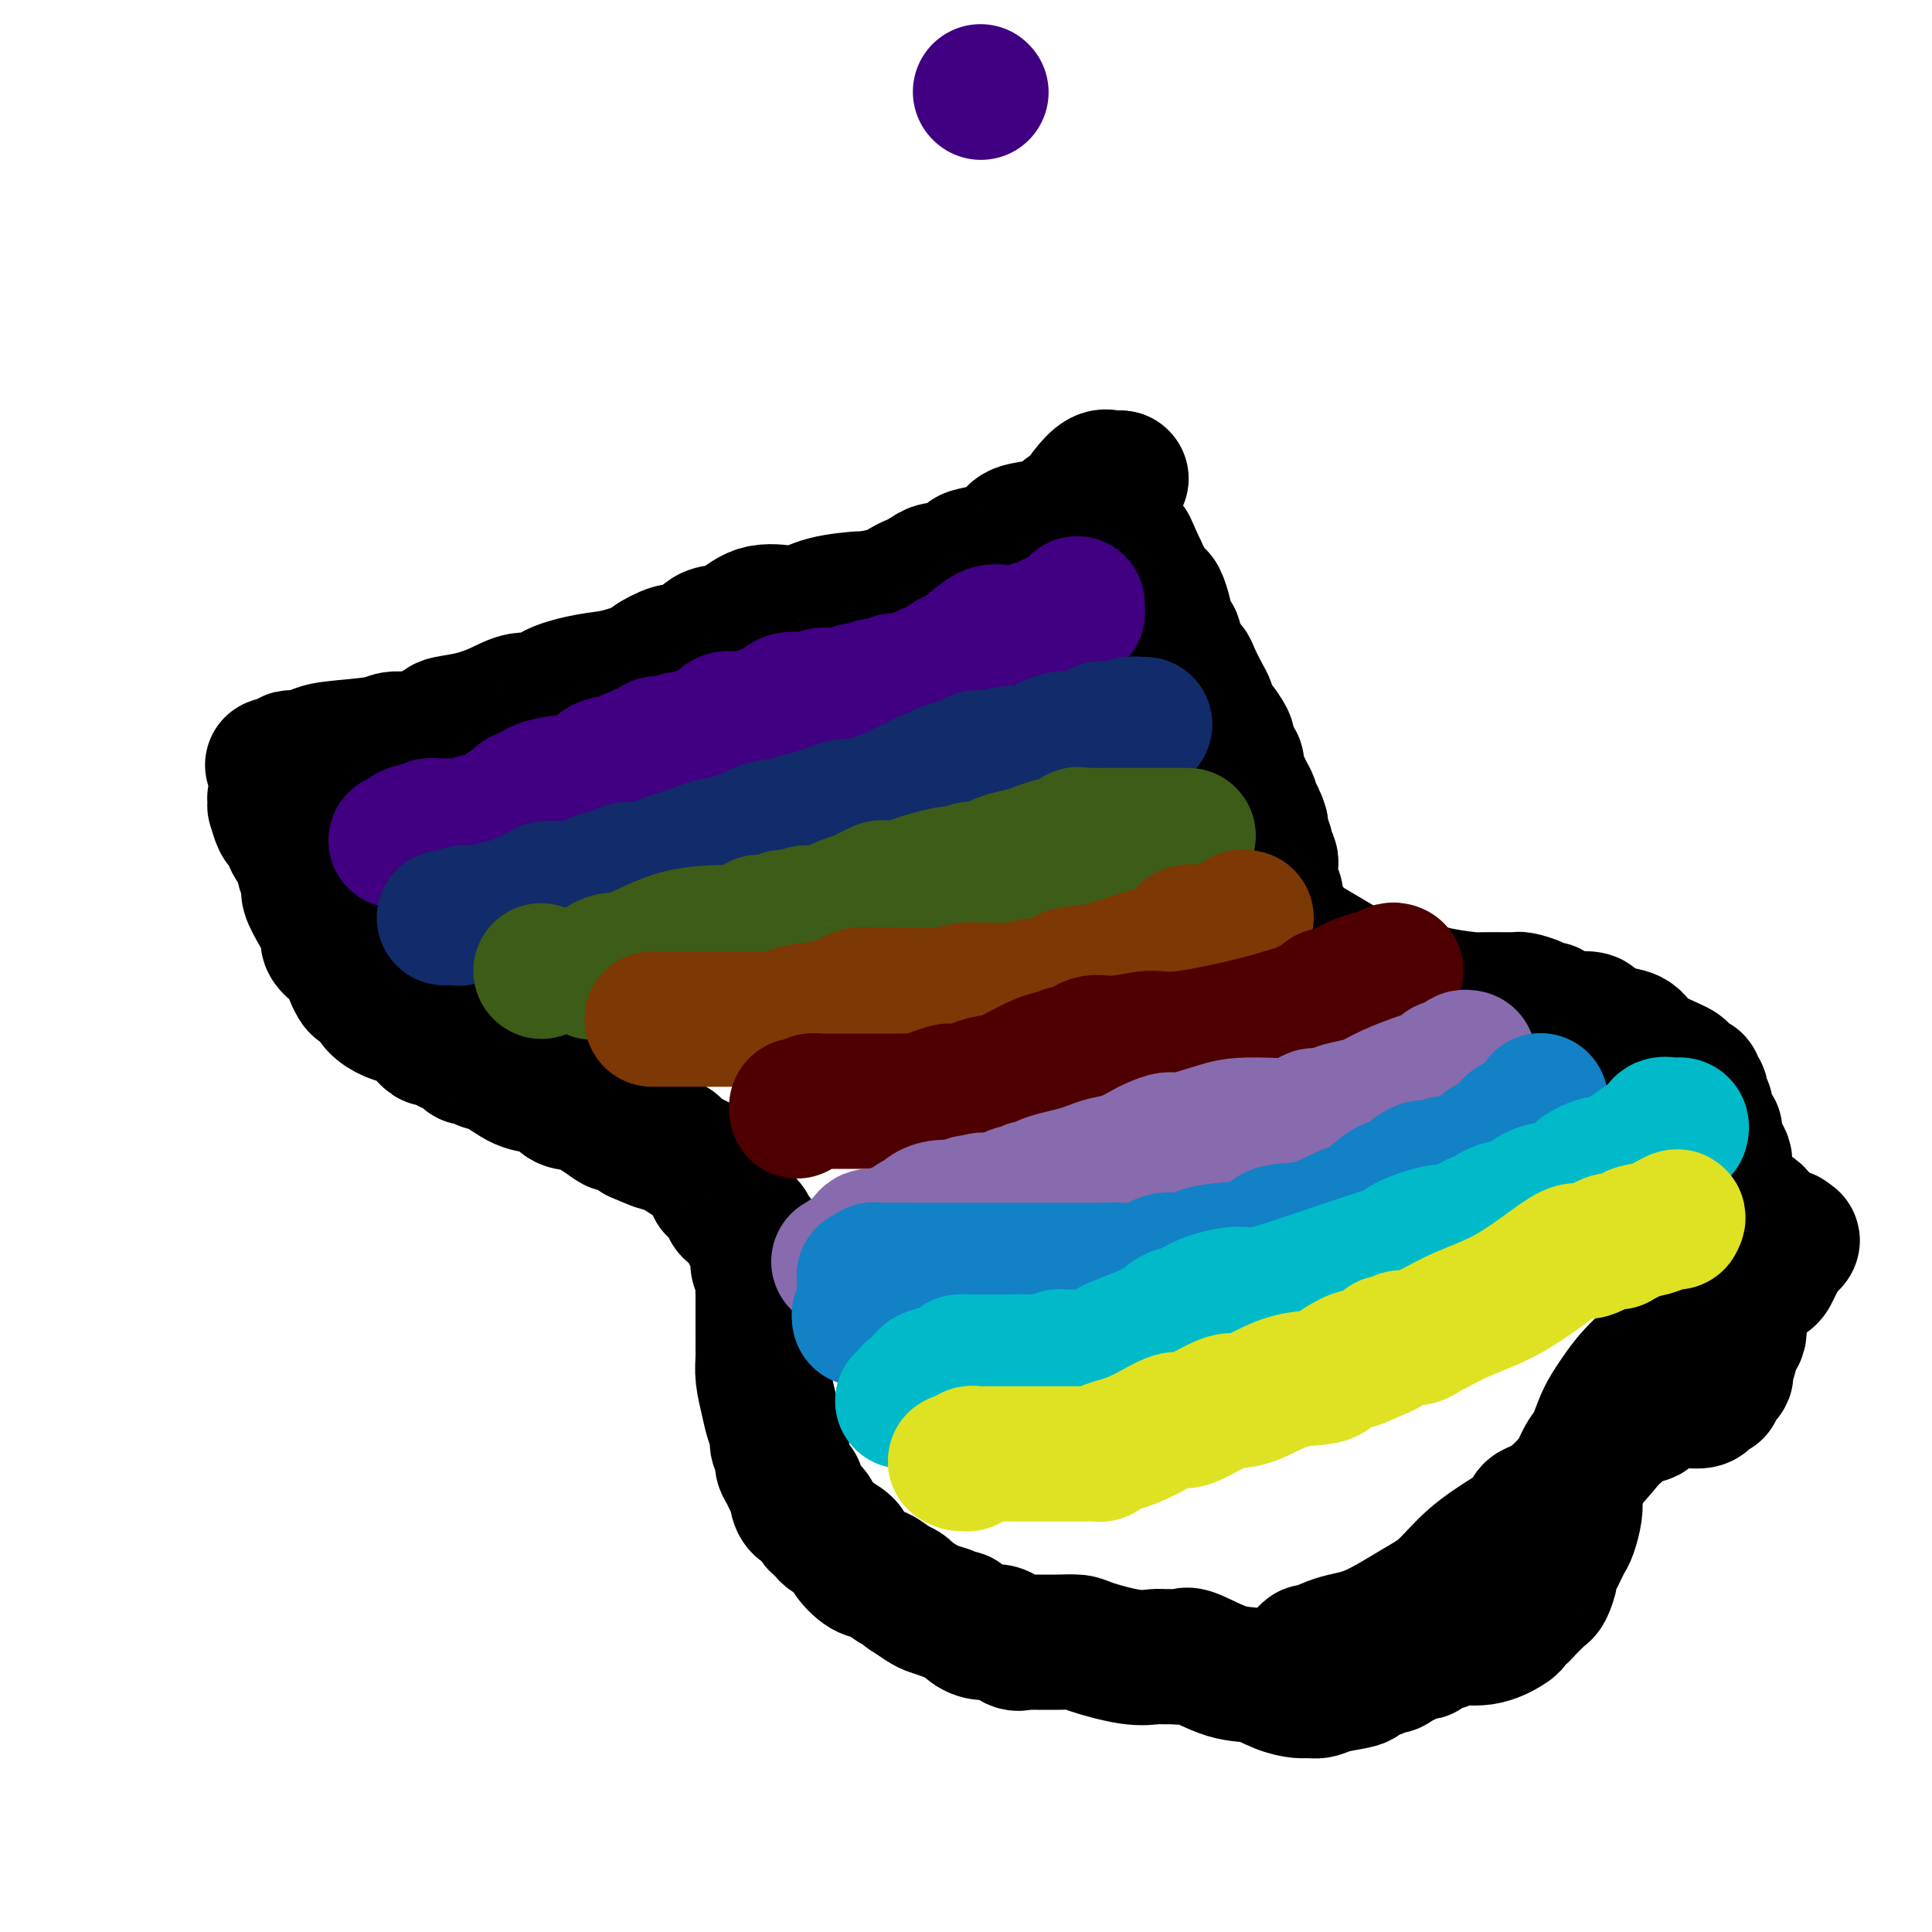 <svg viewBox='0 0 400 400' version='1.1' xmlns='http://www.w3.org/2000/svg' xmlns:xlink='http://www.w3.org/1999/xlink'><g fill='none' stroke='#000000' stroke-width='28' stroke-linecap='round' stroke-linejoin='round'><path d='M232,99c0.000,0.000 0.100,0.100 0.1,0.1'/><path d='M232,99c-0.350,-0.018 -0.700,-0.035 -1,0c-0.300,0.035 -0.549,0.124 -1,0c-0.451,-0.124 -1.105,-0.460 -2,0c-0.895,0.460 -2.033,1.716 -3,3c-0.967,1.284 -1.764,2.596 -2,3c-0.236,0.404 0.088,-0.099 0,0c-0.088,0.099 -0.587,0.800 -1,1c-0.413,0.200 -0.741,-0.102 -1,0c-0.259,0.102 -0.448,0.607 -1,1c-0.552,0.393 -1.465,0.672 -2,1c-0.535,0.328 -0.690,0.704 -2,1c-1.310,0.296 -3.775,0.512 -5,1c-1.225,0.488 -1.211,1.249 -2,2c-0.789,0.751 -2.381,1.494 -4,2c-1.619,0.506 -3.267,0.776 -4,1c-0.733,0.224 -0.553,0.403 -1,1c-0.447,0.597 -1.522,1.614 -2,2c-0.478,0.386 -0.359,0.142 -1,0c-0.641,-0.142 -2.040,-0.184 -3,0c-0.960,0.184 -1.480,0.592 -2,1'/><path d='M192,119c-6.165,3.329 -1.576,1.652 0,1c1.576,-0.652 0.141,-0.280 -1,0c-1.141,0.280 -1.988,0.469 -3,1c-1.012,0.531 -2.190,1.403 -4,2c-1.810,0.597 -4.253,0.917 -5,1c-0.747,0.083 0.202,-0.072 -1,0c-1.202,0.072 -4.554,0.369 -7,1c-2.446,0.631 -3.985,1.594 -5,2c-1.015,0.406 -1.505,0.255 -3,0c-1.495,-0.255 -3.997,-0.615 -6,0c-2.003,0.615 -3.509,2.206 -5,3c-1.491,0.794 -2.966,0.791 -4,1c-1.034,0.209 -1.625,0.628 -2,1c-0.375,0.372 -0.532,0.695 -1,1c-0.468,0.305 -1.245,0.591 -2,1c-0.755,0.409 -1.489,0.940 -2,1c-0.511,0.060 -0.801,-0.349 -2,0c-1.199,0.349 -3.308,1.458 -4,2c-0.692,0.542 0.034,0.517 -1,1c-1.034,0.483 -3.830,1.473 -6,2c-2.170,0.527 -3.716,0.592 -6,1c-2.284,0.408 -5.305,1.160 -7,2c-1.695,0.840 -2.063,1.769 -3,2c-0.937,0.231 -2.443,-0.236 -4,0c-1.557,0.236 -3.166,1.174 -5,2c-1.834,0.826 -3.894,1.541 -6,2c-2.106,0.459 -4.259,0.662 -5,1c-0.741,0.338 -0.069,0.811 0,1c0.069,0.189 -0.466,0.095 -1,0'/><path d='M91,151c-10.405,3.875 -3.417,1.563 -1,1c2.417,-0.563 0.265,0.622 -2,1c-2.265,0.378 -4.642,-0.053 -6,0c-1.358,0.053 -1.697,0.589 -4,1c-2.303,0.411 -6.568,0.698 -9,1c-2.432,0.302 -3.029,0.621 -4,1c-0.971,0.379 -2.315,0.820 -3,1c-0.685,0.180 -0.709,0.100 -1,0c-0.291,-0.100 -0.848,-0.219 -1,0c-0.152,0.219 0.099,0.777 0,1c-0.099,0.223 -0.550,0.112 -1,0'/><path d='M59,158c-4.966,0.970 -1.382,-0.105 0,0c1.382,0.105 0.563,1.390 0,2c-0.563,0.610 -0.869,0.544 -1,1c-0.131,0.456 -0.087,1.433 0,2c0.087,0.567 0.219,0.723 0,1c-0.219,0.277 -0.788,0.673 -1,1c-0.212,0.327 -0.068,0.584 0,1c0.068,0.416 0.060,0.993 0,1c-0.060,0.007 -0.171,-0.554 0,0c0.171,0.554 0.624,2.225 1,3c0.376,0.775 0.674,0.656 1,1c0.326,0.344 0.680,1.153 1,2c0.320,0.847 0.608,1.732 1,2c0.392,0.268 0.890,-0.082 1,0c0.110,0.082 -0.168,0.598 0,1c0.168,0.402 0.781,0.692 1,1c0.219,0.308 0.043,0.633 0,1c-0.043,0.367 0.046,0.775 0,1c-0.046,0.225 -0.229,0.266 0,1c0.229,0.734 0.869,2.160 1,3c0.131,0.840 -0.247,1.093 0,2c0.247,0.907 1.117,2.467 2,4c0.883,1.533 1.777,3.040 2,4c0.223,0.960 -0.225,1.373 0,2c0.225,0.627 1.122,1.467 2,2c0.878,0.533 1.736,0.759 2,1c0.264,0.241 -0.068,0.497 0,1c0.068,0.503 0.534,1.251 1,2'/><path d='M73,201c2.427,5.515 0.496,2.303 0,1c-0.496,-1.303 0.443,-0.697 1,0c0.557,0.697 0.733,1.486 1,2c0.267,0.514 0.627,0.753 1,1c0.373,0.247 0.761,0.502 1,1c0.239,0.498 0.330,1.237 1,2c0.670,0.763 1.919,1.548 3,2c1.081,0.452 1.994,0.569 3,1c1.006,0.431 2.103,1.176 3,2c0.897,0.824 1.592,1.726 2,2c0.408,0.274 0.528,-0.080 1,0c0.472,0.080 1.296,0.595 2,1c0.704,0.405 1.287,0.701 2,1c0.713,0.299 1.557,0.603 2,1c0.443,0.397 0.484,0.888 1,1c0.516,0.112 1.507,-0.153 2,0c0.493,0.153 0.489,0.725 1,1c0.511,0.275 1.537,0.254 3,1c1.463,0.746 3.363,2.260 5,3c1.637,0.740 3.009,0.707 4,1c0.991,0.293 1.600,0.912 2,1c0.400,0.088 0.592,-0.355 1,0c0.408,0.355 1.031,1.507 2,2c0.969,0.493 2.282,0.328 4,1c1.718,0.672 3.841,2.183 5,3c1.159,0.817 1.355,0.940 2,1c0.645,0.060 1.740,0.057 2,0c0.260,-0.057 -0.315,-0.169 0,0c0.315,0.169 1.518,0.620 2,1c0.482,0.380 0.241,0.690 0,1'/><path d='M132,235c7.379,3.267 4.326,1.435 4,1c-0.326,-0.435 2.076,0.526 3,1c0.924,0.474 0.370,0.459 1,1c0.630,0.541 2.446,1.636 3,2c0.554,0.364 -0.153,-0.005 0,0c0.153,0.005 1.164,0.384 2,1c0.836,0.616 1.495,1.471 2,2c0.505,0.529 0.856,0.734 1,1c0.144,0.266 0.081,0.595 0,1c-0.081,0.405 -0.180,0.886 0,1c0.180,0.114 0.640,-0.138 1,0c0.360,0.138 0.620,0.666 1,1c0.380,0.334 0.880,0.475 1,1c0.120,0.525 -0.140,1.436 0,2c0.140,0.564 0.681,0.781 1,1c0.319,0.219 0.415,0.440 1,1c0.585,0.560 1.659,1.459 2,2c0.341,0.541 -0.052,0.722 0,1c0.052,0.278 0.550,0.651 1,1c0.450,0.349 0.852,0.674 1,1c0.148,0.326 0.044,0.654 0,1c-0.044,0.346 -0.026,0.711 0,1c0.026,0.289 0.059,0.501 0,1c-0.059,0.499 -0.212,1.283 0,2c0.212,0.717 0.789,1.366 1,2c0.211,0.634 0.057,1.254 0,2c-0.057,0.746 -0.015,1.620 0,2c0.015,0.380 0.004,0.267 0,1c-0.004,0.733 -0.001,2.313 0,3c0.001,0.687 0.000,0.482 0,1c-0.000,0.518 -0.000,1.759 0,3'/><path d='M158,276c0.151,3.257 0.029,1.901 0,2c-0.029,0.099 0.035,1.654 0,3c-0.035,1.346 -0.168,2.482 0,4c0.168,1.518 0.637,3.418 1,5c0.363,1.582 0.618,2.847 1,4c0.382,1.153 0.890,2.196 1,3c0.110,0.804 -0.178,1.371 0,2c0.178,0.629 0.822,1.319 1,2c0.178,0.681 -0.111,1.351 0,2c0.111,0.649 0.620,1.277 1,2c0.380,0.723 0.630,1.541 1,2c0.370,0.459 0.859,0.561 1,1c0.141,0.439 -0.064,1.217 0,2c0.064,0.783 0.399,1.572 1,2c0.601,0.428 1.468,0.495 2,1c0.532,0.505 0.728,1.448 1,2c0.272,0.552 0.621,0.713 1,1c0.379,0.287 0.790,0.701 1,1c0.210,0.299 0.219,0.485 1,1c0.781,0.515 2.334,1.360 3,2c0.666,0.640 0.444,1.074 1,2c0.556,0.926 1.891,2.343 3,3c1.109,0.657 1.993,0.552 3,1c1.007,0.448 2.136,1.447 3,2c0.864,0.553 1.462,0.659 2,1c0.538,0.341 1.014,0.917 1,1c-0.014,0.083 -0.519,-0.328 0,0c0.519,0.328 2.063,1.396 3,2c0.937,0.604 1.268,0.744 2,1c0.732,0.256 1.866,0.628 3,1'/><path d='M196,334c3.227,1.516 2.794,0.806 3,1c0.206,0.194 1.052,1.292 2,2c0.948,0.708 1.999,1.027 3,1c1.001,-0.027 1.954,-0.400 3,0c1.046,0.400 2.187,1.571 3,2c0.813,0.429 1.300,0.114 2,0c0.700,-0.114 1.614,-0.029 2,0c0.386,0.029 0.244,0.001 1,0c0.756,-0.001 2.408,0.024 4,0c1.592,-0.024 3.122,-0.097 4,0c0.878,0.097 1.102,0.366 3,1c1.898,0.634 5.468,1.635 8,2c2.532,0.365 4.025,0.095 5,0c0.975,-0.095 1.431,-0.015 2,0c0.569,0.015 1.249,-0.036 2,0c0.751,0.036 1.572,0.160 2,0c0.428,-0.160 0.464,-0.603 2,0c1.536,0.603 4.571,2.252 7,3c2.429,0.748 4.250,0.593 6,1c1.750,0.407 3.428,1.374 5,2c1.572,0.626 3.038,0.911 4,1c0.962,0.089 1.420,-0.017 2,0c0.580,0.017 1.282,0.158 2,0c0.718,-0.158 1.453,-0.616 3,-1c1.547,-0.384 3.905,-0.695 5,-1c1.095,-0.305 0.927,-0.603 1,-1c0.073,-0.397 0.387,-0.894 1,-1c0.613,-0.106 1.525,0.178 2,0c0.475,-0.178 0.512,-0.817 1,-1c0.488,-0.183 1.425,0.091 2,0c0.575,-0.091 0.787,-0.545 1,-1'/><path d='M289,344c3.515,-1.095 2.303,-0.832 2,-1c-0.303,-0.168 0.304,-0.767 1,-1c0.696,-0.233 1.483,-0.101 2,0c0.517,0.101 0.765,0.172 1,0c0.235,-0.172 0.458,-0.586 1,-1c0.542,-0.414 1.403,-0.827 2,-1c0.597,-0.173 0.930,-0.106 1,0c0.070,0.106 -0.125,0.250 0,0c0.125,-0.250 0.569,-0.893 2,-1c1.431,-0.107 3.851,0.321 6,0c2.149,-0.321 4.029,-1.392 5,-2c0.971,-0.608 1.033,-0.753 1,-1c-0.033,-0.247 -0.160,-0.594 0,-1c0.160,-0.406 0.606,-0.869 1,-1c0.394,-0.131 0.735,0.069 1,0c0.265,-0.069 0.453,-0.407 1,-1c0.547,-0.593 1.452,-1.439 2,-2c0.548,-0.561 0.738,-0.836 1,-1c0.262,-0.164 0.595,-0.218 1,-1c0.405,-0.782 0.882,-2.293 1,-3c0.118,-0.707 -0.123,-0.610 0,-1c0.123,-0.390 0.611,-1.266 1,-2c0.389,-0.734 0.679,-1.327 1,-2c0.321,-0.673 0.674,-1.428 1,-2c0.326,-0.572 0.626,-0.962 1,-2c0.374,-1.038 0.821,-2.725 1,-4c0.179,-1.275 0.089,-2.137 0,-3'/><path d='M326,310c0.833,-3.347 -0.084,-2.214 0,-3c0.084,-0.786 1.169,-3.491 2,-5c0.831,-1.509 1.409,-1.821 2,-3c0.591,-1.179 1.194,-3.225 2,-5c0.806,-1.775 1.816,-3.281 3,-5c1.184,-1.719 2.544,-3.653 5,-6c2.456,-2.347 6.010,-5.108 8,-7c1.990,-1.892 2.417,-2.913 3,-4c0.583,-1.087 1.321,-2.238 2,-3c0.679,-0.762 1.300,-1.135 2,-2c0.700,-0.865 1.480,-2.221 2,-3c0.520,-0.779 0.781,-0.982 1,-1c0.219,-0.018 0.398,0.150 1,0c0.602,-0.150 1.629,-0.618 2,-1c0.371,-0.382 0.088,-0.679 0,-1c-0.088,-0.321 0.019,-0.665 1,-1c0.981,-0.335 2.838,-0.662 4,-1c1.162,-0.338 1.631,-0.689 2,-1c0.369,-0.311 0.638,-0.584 1,-1c0.362,-0.416 0.818,-0.976 1,-1c0.182,-0.024 0.091,0.488 0,1'/><path d='M370,257c2.042,-0.858 0.648,0.496 0,1c-0.648,0.504 -0.548,0.157 -1,1c-0.452,0.843 -1.454,2.875 -2,4c-0.546,1.125 -0.635,1.341 -2,2c-1.365,0.659 -4.007,1.761 -6,3c-1.993,1.239 -3.338,2.617 -5,4c-1.662,1.383 -3.642,2.772 -5,4c-1.358,1.228 -2.096,2.296 -4,5c-1.904,2.704 -4.975,7.043 -7,10c-2.025,2.957 -3.005,4.532 -5,7c-1.995,2.468 -5.005,5.830 -7,8c-1.995,2.170 -2.975,3.150 -4,4c-1.025,0.850 -2.096,1.572 -3,2c-0.904,0.428 -1.640,0.561 -2,1c-0.360,0.439 -0.342,1.182 -1,2c-0.658,0.818 -1.990,1.711 -4,3c-2.010,1.289 -4.696,2.974 -7,5c-2.304,2.026 -4.225,4.393 -6,6c-1.775,1.607 -3.403,2.454 -6,4c-2.597,1.546 -6.163,3.790 -9,5c-2.837,1.210 -4.945,1.385 -7,2c-2.055,0.615 -4.058,1.671 -5,2c-0.942,0.329 -0.824,-0.069 -1,0c-0.176,0.069 -0.645,0.606 -1,1c-0.355,0.394 -0.596,0.644 -1,1c-0.404,0.356 -0.973,0.816 -1,1c-0.027,0.184 0.486,0.092 1,0'/><path d='M269,345c-3.318,1.856 0.388,0.495 2,0c1.612,-0.495 1.131,-0.124 2,0c0.869,0.124 3.087,0.002 5,0c1.913,-0.002 3.519,0.117 5,0c1.481,-0.117 2.836,-0.469 4,-1c1.164,-0.531 2.136,-1.242 3,-2c0.864,-0.758 1.621,-1.564 3,-3c1.379,-1.436 3.382,-3.503 5,-5c1.618,-1.497 2.851,-2.423 4,-4c1.149,-1.577 2.212,-3.803 3,-5c0.788,-1.197 1.300,-1.364 2,-2c0.700,-0.636 1.588,-1.741 3,-3c1.412,-1.259 3.347,-2.671 5,-4c1.653,-1.329 3.024,-2.574 5,-4c1.976,-1.426 4.557,-3.032 6,-5c1.443,-1.968 1.748,-4.297 3,-6c1.252,-1.703 3.452,-2.780 5,-4c1.548,-1.220 2.443,-2.582 3,-3c0.557,-0.418 0.777,0.108 1,0c0.223,-0.108 0.448,-0.851 1,-1c0.552,-0.149 1.430,0.297 2,0c0.570,-0.297 0.830,-1.337 2,-2c1.170,-0.663 3.249,-0.948 5,-1c1.751,-0.052 3.172,0.128 4,0c0.828,-0.128 1.062,-0.563 1,-1c-0.062,-0.437 -0.420,-0.874 0,-1c0.420,-0.126 1.618,0.059 2,0c0.382,-0.059 -0.051,-0.362 0,-1c0.051,-0.638 0.586,-1.611 1,-2c0.414,-0.389 0.707,-0.195 1,0'/><path d='M357,285c0.710,-0.807 -0.016,-0.324 0,-1c0.016,-0.676 0.775,-2.513 1,-3c0.225,-0.487 -0.083,0.374 0,0c0.083,-0.374 0.557,-1.984 1,-3c0.443,-1.016 0.854,-1.438 1,-2c0.146,-0.562 0.025,-1.264 0,-2c-0.025,-0.736 0.046,-1.508 0,-2c-0.046,-0.492 -0.209,-0.706 0,-1c0.209,-0.294 0.788,-0.669 1,-1c0.212,-0.331 0.056,-0.617 0,-1c-0.056,-0.383 -0.012,-0.862 0,-1c0.012,-0.138 -0.007,0.066 0,0c0.007,-0.066 0.039,-0.401 0,-1c-0.039,-0.599 -0.150,-1.461 0,-2c0.150,-0.539 0.562,-0.756 1,-1c0.438,-0.244 0.902,-0.517 1,-1c0.098,-0.483 -0.170,-1.176 0,-2c0.170,-0.824 0.777,-1.777 1,-2c0.223,-0.223 0.060,0.286 0,0c-0.060,-0.286 -0.017,-1.367 0,-2c0.017,-0.633 0.009,-0.816 0,-1'/><path d='M364,256c1.082,-4.742 0.287,-2.098 0,-1c-0.287,1.098 -0.066,0.649 0,0c0.066,-0.649 -0.024,-1.497 0,-2c0.024,-0.503 0.161,-0.661 0,-1c-0.161,-0.339 -0.621,-0.861 -1,-1c-0.379,-0.139 -0.676,0.104 -1,0c-0.324,-0.104 -0.674,-0.554 -1,-1c-0.326,-0.446 -0.626,-0.889 -1,-1c-0.374,-0.111 -0.821,0.111 -1,0c-0.179,-0.111 -0.089,-0.556 0,-1'/><path d='M359,248c-1.016,-1.396 -1.057,-0.886 -1,-1c0.057,-0.114 0.211,-0.853 0,-1c-0.211,-0.147 -0.789,0.297 -1,0c-0.211,-0.297 -0.057,-1.337 0,-2c0.057,-0.663 0.016,-0.951 0,-1c-0.016,-0.049 -0.007,0.140 0,0c0.007,-0.140 0.012,-0.608 0,-1c-0.012,-0.392 -0.041,-0.707 0,-1c0.041,-0.293 0.152,-0.564 0,-1c-0.152,-0.436 -0.566,-1.038 -1,-2c-0.434,-0.962 -0.887,-2.285 -1,-3c-0.113,-0.715 0.114,-0.821 0,-1c-0.114,-0.179 -0.570,-0.429 -1,-1c-0.430,-0.571 -0.833,-1.462 -1,-2c-0.167,-0.538 -0.096,-0.721 0,-1c0.096,-0.279 0.218,-0.652 0,-1c-0.218,-0.348 -0.776,-0.672 -1,-1c-0.224,-0.328 -0.116,-0.662 0,-1c0.116,-0.338 0.238,-0.682 0,-1c-0.238,-0.318 -0.838,-0.611 -1,-1c-0.162,-0.389 0.114,-0.874 0,-1c-0.114,-0.126 -0.617,0.108 -1,0c-0.383,-0.108 -0.645,-0.559 -1,-1c-0.355,-0.441 -0.804,-0.871 -1,-1c-0.196,-0.129 -0.141,0.043 0,0c0.141,-0.043 0.368,-0.300 -1,-1c-1.368,-0.700 -4.330,-1.842 -6,-3c-1.670,-1.158 -2.049,-2.331 -3,-3c-0.951,-0.669 -2.476,-0.835 -4,-1'/><path d='M334,214c-3.251,-1.884 -2.878,-1.092 -3,-1c-0.122,0.092 -0.741,-0.514 -1,-1c-0.259,-0.486 -0.160,-0.852 -1,-1c-0.840,-0.148 -2.620,-0.078 -3,0c-0.380,0.078 0.641,0.165 0,0c-0.641,-0.165 -2.943,-0.583 -4,-1c-1.057,-0.417 -0.868,-0.833 -1,-1c-0.132,-0.167 -0.585,-0.083 -1,0c-0.415,0.083 -0.794,0.166 -1,0c-0.206,-0.166 -0.241,-0.580 -1,-1c-0.759,-0.420 -2.242,-0.845 -3,-1c-0.758,-0.155 -0.792,-0.042 -1,0c-0.208,0.042 -0.592,0.011 -1,0c-0.408,-0.011 -0.840,-0.003 -1,0c-0.160,0.003 -0.047,-0.001 0,0c0.047,0.001 0.027,0.007 -1,0c-1.027,-0.007 -3.063,-0.025 -4,0c-0.937,0.025 -0.776,0.095 -2,0c-1.224,-0.095 -3.833,-0.355 -7,-1c-3.167,-0.645 -6.891,-1.674 -9,-2c-2.109,-0.326 -2.603,0.050 -3,0c-0.397,-0.050 -0.699,-0.525 -1,-1'/><path d='M285,203c-5.144,-0.592 -3.004,-0.072 -4,-1c-0.996,-0.928 -5.127,-3.306 -8,-5c-2.873,-1.694 -4.487,-2.706 -5,-3c-0.513,-0.294 0.073,0.129 0,0c-0.073,-0.129 -0.807,-0.812 -1,-1c-0.193,-0.188 0.155,0.118 0,0c-0.155,-0.118 -0.812,-0.662 -1,-1c-0.188,-0.338 0.093,-0.472 0,-1c-0.093,-0.528 -0.560,-1.451 -1,-2c-0.440,-0.549 -0.854,-0.726 -1,-1c-0.146,-0.274 -0.025,-0.647 0,-1c0.025,-0.353 -0.046,-0.686 0,-1c0.046,-0.314 0.208,-0.608 0,-1c-0.208,-0.392 -0.788,-0.882 -1,-1c-0.212,-0.118 -0.057,0.137 0,0c0.057,-0.137 0.016,-0.666 0,-1c-0.016,-0.334 -0.008,-0.474 0,-1c0.008,-0.526 0.017,-1.436 0,-2c-0.017,-0.564 -0.061,-0.780 0,-1c0.061,-0.220 0.227,-0.444 0,-1c-0.227,-0.556 -0.845,-1.445 -1,-2c-0.155,-0.555 0.154,-0.778 0,-1c-0.154,-0.222 -0.772,-0.444 -1,-1c-0.228,-0.556 -0.065,-1.444 0,-2c0.065,-0.556 0.033,-0.778 0,-1'/><path d='M261,171c-1.017,-3.445 -1.060,-1.556 -1,-1c0.060,0.556 0.224,-0.221 0,-1c-0.224,-0.779 -0.835,-1.559 -1,-2c-0.165,-0.441 0.114,-0.541 0,-1c-0.114,-0.459 -0.623,-1.275 -1,-2c-0.377,-0.725 -0.622,-1.359 -1,-2c-0.378,-0.641 -0.890,-1.289 -1,-2c-0.110,-0.711 0.183,-1.484 0,-2c-0.183,-0.516 -0.840,-0.776 -1,-1c-0.160,-0.224 0.179,-0.412 0,-1c-0.179,-0.588 -0.875,-1.576 -1,-2c-0.125,-0.424 0.321,-0.284 0,-1c-0.321,-0.716 -1.408,-2.287 -2,-3c-0.592,-0.713 -0.687,-0.569 -1,-1c-0.313,-0.431 -0.842,-1.438 -1,-2c-0.158,-0.562 0.056,-0.678 0,-1c-0.056,-0.322 -0.384,-0.848 -1,-2c-0.616,-1.152 -1.522,-2.928 -2,-4c-0.478,-1.072 -0.528,-1.438 -1,-2c-0.472,-0.562 -1.366,-1.320 -2,-2c-0.634,-0.680 -1.007,-1.282 -1,-2c0.007,-0.718 0.395,-1.552 0,-2c-0.395,-0.448 -1.573,-0.509 -2,-1c-0.427,-0.491 -0.102,-1.411 0,-2c0.102,-0.589 -0.018,-0.847 0,-1c0.018,-0.153 0.173,-0.201 0,-1c-0.173,-0.799 -0.675,-2.348 -1,-3c-0.325,-0.652 -0.472,-0.406 -1,-1c-0.528,-0.594 -1.437,-2.027 -2,-3c-0.563,-0.973 -0.782,-1.487 -1,-2'/><path d='M236,118c-3.981,-8.573 -1.434,-3.505 -1,-2c0.434,1.505 -1.247,-0.552 -2,-2c-0.753,-1.448 -0.579,-2.287 -1,-3c-0.421,-0.713 -1.436,-1.300 -2,-2c-0.564,-0.700 -0.677,-1.512 -1,-2c-0.323,-0.488 -0.857,-0.653 -1,-1c-0.143,-0.347 0.106,-0.877 0,-1c-0.106,-0.123 -0.567,0.159 -1,0c-0.433,-0.159 -0.838,-0.760 -1,-1c-0.162,-0.240 -0.081,-0.120 0,0'/></g>
<g fill='none' stroke='#400081' stroke-width='28' stroke-linecap='round' stroke-linejoin='round'><path d='M203,19c0.000,0.000 0.100,0.100 0.1,0.1'/><path d='M223,125c-0.024,0.312 -0.048,0.623 0,1c0.048,0.377 0.169,0.818 0,1c-0.169,0.182 -0.626,0.104 -1,0c-0.374,-0.104 -0.663,-0.234 -1,0c-0.337,0.234 -0.721,0.834 -1,1c-0.279,0.166 -0.454,-0.100 -1,0c-0.546,0.100 -1.463,0.567 -2,1c-0.537,0.433 -0.692,0.834 -1,1c-0.308,0.166 -0.767,0.098 -1,0c-0.233,-0.098 -0.239,-0.224 -1,0c-0.761,0.224 -2.277,0.799 -3,1c-0.723,0.201 -0.653,0.028 -1,0c-0.347,-0.028 -1.111,0.087 -2,0c-0.889,-0.087 -1.901,-0.378 -3,0c-1.099,0.378 -2.284,1.426 -3,2c-0.716,0.574 -0.965,0.675 -1,1c-0.035,0.325 0.142,0.873 0,1c-0.142,0.127 -0.604,-0.168 -1,0c-0.396,0.168 -0.726,0.801 -1,1c-0.274,0.199 -0.493,-0.034 -1,0c-0.507,0.034 -1.301,0.334 -2,1c-0.699,0.666 -1.303,1.698 -2,2c-0.697,0.302 -1.486,-0.125 -2,0c-0.514,0.125 -0.754,0.803 -1,1c-0.246,0.197 -0.499,-0.087 -1,0c-0.501,0.087 -1.251,0.543 -2,1'/><path d='M188,141c-5.303,2.471 -1.059,0.647 0,0c1.059,-0.647 -1.067,-0.117 -2,0c-0.933,0.117 -0.673,-0.180 -1,0c-0.327,0.180 -1.242,0.837 -2,1c-0.758,0.163 -1.359,-0.167 -2,0c-0.641,0.167 -1.323,0.829 -2,1c-0.677,0.171 -1.350,-0.151 -2,0c-0.650,0.151 -1.277,0.776 -2,1c-0.723,0.224 -1.544,0.046 -2,0c-0.456,-0.046 -0.548,0.038 -1,0c-0.452,-0.038 -1.262,-0.200 -2,0c-0.738,0.200 -1.402,0.761 -2,1c-0.598,0.239 -1.129,0.155 -2,0c-0.871,-0.155 -2.081,-0.382 -3,0c-0.919,0.382 -1.548,1.374 -2,2c-0.452,0.626 -0.726,0.886 -1,1c-0.274,0.114 -0.549,0.081 -1,0c-0.451,-0.081 -1.078,-0.211 -2,0c-0.922,0.211 -2.137,0.763 -3,1c-0.863,0.237 -1.372,0.159 -2,0c-0.628,-0.159 -1.375,-0.397 -2,0c-0.625,0.397 -1.130,1.431 -2,2c-0.870,0.569 -2.107,0.674 -3,1c-0.893,0.326 -1.443,0.875 -2,1c-0.557,0.125 -1.123,-0.173 -2,0c-0.877,0.173 -2.067,0.817 -3,1c-0.933,0.183 -1.611,-0.095 -2,0c-0.389,0.095 -0.489,0.564 -1,1c-0.511,0.436 -1.432,0.839 -2,1c-0.568,0.161 -0.784,0.081 -1,0'/><path d='M132,156c-5.391,2.158 -3.369,2.053 -3,2c0.369,-0.053 -0.915,-0.052 -2,0c-1.085,0.052 -1.971,0.157 -3,1c-1.029,0.843 -2.201,2.424 -3,3c-0.799,0.576 -1.226,0.148 -2,0c-0.774,-0.148 -1.895,-0.016 -2,0c-0.105,0.016 0.805,-0.084 0,0c-0.805,0.084 -3.325,0.352 -5,1c-1.675,0.648 -2.503,1.676 -3,2c-0.497,0.324 -0.661,-0.055 -1,0c-0.339,0.055 -0.852,0.544 -1,1c-0.148,0.456 0.068,0.878 0,1c-0.068,0.122 -0.420,-0.054 -1,0c-0.580,0.054 -1.388,0.340 -2,1c-0.612,0.660 -1.027,1.693 -2,2c-0.973,0.307 -2.504,-0.114 -3,0c-0.496,0.114 0.041,0.763 0,1c-0.041,0.237 -0.662,0.064 -1,0c-0.338,-0.064 -0.395,-0.017 -1,0c-0.605,0.017 -1.759,0.003 -2,0c-0.241,-0.003 0.430,0.003 0,0c-0.430,-0.003 -1.960,-0.015 -3,0c-1.040,0.015 -1.589,0.057 -2,0c-0.411,-0.057 -0.685,-0.211 -1,0c-0.315,0.211 -0.672,0.789 -1,1c-0.328,0.211 -0.627,0.057 -1,0c-0.373,-0.057 -0.821,-0.016 -1,0c-0.179,0.016 -0.090,0.008 0,0'/><path d='M86,172c-2.653,0.552 -1.285,0.932 -1,1c0.285,0.068 -0.511,-0.178 -1,0c-0.489,0.178 -0.670,0.779 -1,1c-0.330,0.221 -0.809,0.063 -1,0c-0.191,-0.063 -0.096,-0.032 0,0'/></g>
<g fill='none' stroke='#122B6A' stroke-width='28' stroke-linecap='round' stroke-linejoin='round'><path d='M237,150c-0.235,0.030 -0.469,0.059 -1,0c-0.531,-0.059 -1.357,-0.208 -2,0c-0.643,0.208 -1.102,0.773 -2,1c-0.898,0.227 -2.233,0.117 -3,0c-0.767,-0.117 -0.964,-0.242 -1,0c-0.036,0.242 0.089,0.849 0,1c-0.089,0.151 -0.391,-0.156 -1,0c-0.609,0.156 -1.524,0.773 -2,1c-0.476,0.227 -0.514,0.062 -1,0c-0.486,-0.062 -1.420,-0.023 -2,0c-0.580,0.023 -0.805,0.030 -1,0c-0.195,-0.030 -0.360,-0.095 -1,0c-0.640,0.095 -1.757,0.351 -3,1c-1.243,0.649 -2.614,1.689 -4,2c-1.386,0.311 -2.787,-0.109 -4,0c-1.213,0.109 -2.237,0.747 -3,1c-0.763,0.253 -1.265,0.119 -2,0c-0.735,-0.119 -1.702,-0.225 -2,0c-0.298,0.225 0.075,0.782 0,1c-0.075,0.218 -0.597,0.097 -1,0c-0.403,-0.097 -0.687,-0.171 -1,0c-0.313,0.171 -0.657,0.585 -1,1'/><path d='M199,159c-6.255,1.346 -2.891,0.210 -2,0c0.891,-0.210 -0.690,0.507 -2,1c-1.310,0.493 -2.347,0.762 -3,1c-0.653,0.238 -0.920,0.446 -2,1c-1.080,0.554 -2.971,1.455 -4,2c-1.029,0.545 -1.196,0.735 -2,1c-0.804,0.265 -2.244,0.606 -3,1c-0.756,0.394 -0.826,0.840 -1,1c-0.174,0.160 -0.452,0.033 -1,0c-0.548,-0.033 -1.367,0.029 -2,0c-0.633,-0.029 -1.080,-0.147 -2,0c-0.920,0.147 -2.311,0.560 -3,1c-0.689,0.440 -0.674,0.906 -1,1c-0.326,0.094 -0.991,-0.186 -2,0c-1.009,0.186 -2.362,0.837 -3,1c-0.638,0.163 -0.562,-0.163 -1,0c-0.438,0.163 -1.389,0.813 -2,1c-0.611,0.187 -0.883,-0.089 -2,0c-1.117,0.089 -3.078,0.545 -4,1c-0.922,0.455 -0.806,0.910 -1,1c-0.194,0.090 -0.699,-0.186 -1,0c-0.301,0.186 -0.397,0.834 -1,1c-0.603,0.166 -1.712,-0.149 -2,0c-0.288,0.149 0.246,0.762 0,1c-0.246,0.238 -1.270,0.103 -2,0c-0.730,-0.103 -1.165,-0.172 -2,0c-0.835,0.172 -2.071,0.585 -3,1c-0.929,0.415 -1.551,0.833 -2,1c-0.449,0.167 -0.724,0.084 -1,0'/><path d='M142,177c-8.932,2.946 -2.761,1.310 -1,1c1.761,-0.310 -0.887,0.705 -2,1c-1.113,0.295 -0.691,-0.128 -1,0c-0.309,0.128 -1.350,0.809 -3,1c-1.650,0.191 -3.910,-0.107 -5,0c-1.090,0.107 -1.009,0.621 -2,1c-0.991,0.379 -3.052,0.624 -4,1c-0.948,0.376 -0.783,0.885 -1,1c-0.217,0.115 -0.818,-0.162 -1,0c-0.182,0.162 0.053,0.765 -1,1c-1.053,0.235 -3.395,0.102 -5,0c-1.605,-0.102 -2.472,-0.172 -3,0c-0.528,0.172 -0.715,0.585 -1,1c-0.285,0.415 -0.668,0.832 -1,1c-0.332,0.168 -0.613,0.087 -1,0c-0.387,-0.087 -0.881,-0.181 -1,0c-0.119,0.181 0.138,0.637 -1,1c-1.138,0.363 -3.670,0.632 -5,1c-1.330,0.368 -1.456,0.834 -2,1c-0.544,0.166 -1.504,0.030 -2,0c-0.496,-0.030 -0.528,0.044 -1,0c-0.472,-0.044 -1.383,-0.208 -2,0c-0.617,0.208 -0.940,0.788 -1,1c-0.060,0.212 0.141,0.057 0,0c-0.141,-0.057 -0.625,-0.015 -1,0c-0.375,0.015 -0.639,0.004 -1,0c-0.361,-0.004 -0.817,-0.001 -1,0c-0.183,0.001 -0.091,0.001 0,0'/></g>
<g fill='none' stroke='#3D5C18' stroke-width='28' stroke-linecap='round' stroke-linejoin='round'><path d='M246,173c-0.085,0.000 -0.169,0.000 -1,0c-0.831,-0.000 -2.408,-0.000 -5,0c-2.592,0.000 -6.200,0.000 -8,0c-1.800,-0.000 -1.791,-0.000 -2,0c-0.209,0.000 -0.637,0.001 -1,0c-0.363,-0.001 -0.661,-0.002 -1,0c-0.339,0.002 -0.720,0.008 -1,0c-0.280,-0.008 -0.460,-0.030 -1,0c-0.540,0.030 -1.440,0.113 -2,0c-0.560,-0.113 -0.778,-0.424 -1,0c-0.222,0.424 -0.447,1.581 -1,2c-0.553,0.419 -1.434,0.101 -2,0c-0.566,-0.101 -0.816,0.014 -1,0c-0.184,-0.014 -0.300,-0.159 -1,0c-0.700,0.159 -1.982,0.621 -3,1c-1.018,0.379 -1.770,0.676 -3,1c-1.230,0.324 -2.938,0.674 -4,1c-1.062,0.326 -1.478,0.626 -2,1c-0.522,0.374 -1.149,0.821 -2,1c-0.851,0.179 -1.925,0.089 -3,0'/><path d='M201,180c-4.132,1.204 -3.461,0.716 -5,1c-1.539,0.284 -5.288,1.342 -7,2c-1.712,0.658 -1.386,0.915 -2,1c-0.614,0.085 -2.168,-0.004 -3,0c-0.832,0.004 -0.944,0.100 -1,0c-0.056,-0.100 -0.058,-0.396 -1,0c-0.942,0.396 -2.823,1.483 -4,2c-1.177,0.517 -1.649,0.465 -3,1c-1.351,0.535 -3.580,1.659 -5,2c-1.420,0.341 -2.031,-0.101 -3,0c-0.969,0.101 -2.297,0.745 -3,1c-0.703,0.255 -0.780,0.121 -1,0c-0.220,-0.121 -0.584,-0.229 -1,0c-0.416,0.229 -0.885,0.794 -1,1c-0.115,0.206 0.124,0.055 0,0c-0.124,-0.055 -0.610,-0.012 -1,0c-0.390,0.012 -0.685,-0.007 -1,0c-0.315,0.007 -0.649,0.040 -1,0c-0.351,-0.040 -0.719,-0.154 -1,0c-0.281,0.154 -0.476,0.575 -1,1c-0.524,0.425 -1.377,0.853 -4,1c-2.623,0.147 -7.015,0.012 -11,1c-3.985,0.988 -7.563,3.100 -10,4c-2.437,0.900 -3.733,0.588 -5,1c-1.267,0.412 -2.505,1.546 -3,2c-0.495,0.454 -0.248,0.227 0,0'/><path d='M112,201c0.000,0.000 0.100,0.100 0.1,0.1'/></g>
<g fill='none' stroke='#7C3805' stroke-width='28' stroke-linecap='round' stroke-linejoin='round'><path d='M258,190c-0.385,-0.091 -0.769,-0.183 -1,0c-0.231,0.183 -0.307,0.640 -1,1c-0.693,0.360 -2.002,0.621 -3,1c-0.998,0.379 -1.684,0.875 -3,1c-1.316,0.125 -3.260,-0.120 -4,0c-0.740,0.120 -0.275,0.606 0,1c0.275,0.394 0.362,0.697 0,1c-0.362,0.303 -1.171,0.605 -2,1c-0.829,0.395 -1.679,0.884 -2,1c-0.321,0.116 -0.114,-0.139 -1,0c-0.886,0.139 -2.865,0.672 -4,1c-1.135,0.328 -1.426,0.451 -3,1c-1.574,0.549 -4.432,1.524 -7,2c-2.568,0.476 -4.845,0.452 -6,1c-1.155,0.548 -1.186,1.667 -2,2c-0.814,0.333 -2.411,-0.121 -4,0c-1.589,0.121 -3.169,0.817 -6,1c-2.831,0.183 -6.912,-0.148 -9,0c-2.088,0.148 -2.184,0.775 -5,1c-2.816,0.225 -8.352,0.049 -11,0c-2.648,-0.049 -2.410,0.029 -3,0c-0.590,-0.029 -2.010,-0.165 -3,0c-0.990,0.165 -1.550,0.633 -2,1c-0.450,0.367 -0.791,0.635 -1,1c-0.209,0.365 -0.287,0.829 -1,1c-0.713,0.171 -2.061,0.049 -3,0c-0.939,-0.049 -1.470,-0.024 -2,0'/><path d='M169,209c-7.914,0.939 -2.698,0.788 -1,1c1.698,0.212 -0.123,0.789 -1,1c-0.877,0.211 -0.810,0.057 -1,0c-0.190,-0.057 -0.636,-0.015 -1,0c-0.364,0.015 -0.647,0.004 -1,0c-0.353,-0.004 -0.775,-0.001 -1,0c-0.225,0.001 -0.253,0.000 -1,0c-0.747,-0.000 -2.214,-0.000 -3,0c-0.786,0.000 -0.890,0.000 -4,0c-3.110,-0.000 -9.225,-0.000 -13,0c-3.775,0.000 -5.209,0.000 -6,0c-0.791,-0.000 -0.940,-0.000 -1,0c-0.060,0.000 -0.030,0.000 0,0'/></g>
<g fill='none' stroke='#4E0000' stroke-width='28' stroke-linecap='round' stroke-linejoin='round'><path d='M289,201c-0.294,-0.125 -0.587,-0.250 -1,0c-0.413,0.250 -0.944,0.875 -1,1c-0.056,0.125 0.365,-0.251 -1,0c-1.365,0.251 -4.515,1.128 -6,2c-1.485,0.872 -1.303,1.739 -2,2c-0.697,0.261 -2.271,-0.084 -3,0c-0.729,0.084 -0.612,0.596 -1,1c-0.388,0.404 -1.279,0.701 -2,1c-0.721,0.299 -1.270,0.599 -2,1c-0.730,0.401 -1.641,0.901 -2,1c-0.359,0.099 -0.167,-0.204 -1,0c-0.833,0.204 -2.691,0.914 -7,2c-4.309,1.086 -11.070,2.548 -15,3c-3.930,0.452 -5.031,-0.104 -7,0c-1.969,0.104 -4.808,0.869 -7,1c-2.192,0.131 -3.738,-0.372 -5,0c-1.262,0.372 -2.241,1.619 -3,2c-0.759,0.381 -1.297,-0.102 -2,0c-0.703,0.102 -1.570,0.790 -2,1c-0.430,0.210 -0.424,-0.059 -1,0c-0.576,0.059 -1.736,0.445 -3,1c-1.264,0.555 -2.632,1.277 -4,2'/><path d='M211,222c-2.651,1.393 -1.779,1.876 -2,2c-0.221,0.124 -1.535,-0.111 -3,0c-1.465,0.111 -3.081,0.568 -4,1c-0.919,0.432 -1.142,0.837 -2,1c-0.858,0.163 -2.352,0.082 -3,0c-0.648,-0.082 -0.450,-0.166 -1,0c-0.550,0.166 -1.847,0.580 -3,1c-1.153,0.420 -2.162,0.845 -3,1c-0.838,0.155 -1.507,0.042 -2,0c-0.493,-0.042 -0.812,-0.011 -2,0c-1.188,0.011 -3.247,0.003 -5,0c-1.753,-0.003 -3.201,-0.001 -4,0c-0.799,0.001 -0.949,0.001 -2,0c-1.051,-0.001 -3.003,-0.001 -4,0c-0.997,0.001 -1.041,0.004 -1,0c0.041,-0.004 0.166,-0.015 0,0c-0.166,0.015 -0.623,0.056 -1,0c-0.377,-0.056 -0.676,-0.207 -1,0c-0.324,0.207 -0.675,0.774 -1,1c-0.325,0.226 -0.623,0.112 -1,0c-0.377,-0.112 -0.832,-0.223 -1,0c-0.168,0.223 -0.048,0.778 0,1c0.048,0.222 0.024,0.111 0,0'/></g>
<g fill='none' stroke='#886AAE' stroke-width='28' stroke-linecap='round' stroke-linejoin='round'><path d='M304,219c-0.366,-0.079 -0.732,-0.157 -1,0c-0.268,0.157 -0.436,0.550 -1,1c-0.564,0.450 -1.522,0.956 -2,1c-0.478,0.044 -0.475,-0.373 -1,0c-0.525,0.373 -1.579,1.535 -2,2c-0.421,0.465 -0.211,0.232 0,0'/><path d='M296,223c-0.807,0.250 -1.613,0.501 -3,1c-1.387,0.499 -3.353,1.248 -5,2c-1.647,0.752 -2.974,1.507 -4,2c-1.026,0.493 -1.750,0.723 -3,1c-1.250,0.277 -3.027,0.600 -4,1c-0.973,0.400 -1.143,0.878 -2,1c-0.857,0.122 -2.403,-0.111 -3,0c-0.597,0.111 -0.246,0.567 -1,1c-0.754,0.433 -2.615,0.842 -4,1c-1.385,0.158 -2.295,0.066 -4,0c-1.705,-0.066 -4.204,-0.105 -6,0c-1.796,0.105 -2.888,0.356 -5,1c-2.112,0.644 -5.243,1.682 -7,2c-1.757,0.318 -2.140,-0.084 -3,0c-0.860,0.084 -2.197,0.652 -3,1c-0.803,0.348 -1.070,0.474 -2,1c-0.930,0.526 -2.521,1.450 -4,2c-1.479,0.550 -2.847,0.724 -4,1c-1.153,0.276 -2.091,0.652 -3,1c-0.909,0.348 -1.788,0.667 -3,1c-1.212,0.333 -2.759,0.682 -4,1c-1.241,0.318 -2.178,0.607 -3,1c-0.822,0.393 -1.529,0.889 -2,1c-0.471,0.111 -0.706,-0.164 -1,0c-0.294,0.164 -0.649,0.766 -1,1c-0.351,0.234 -0.699,0.101 -1,0c-0.301,-0.101 -0.555,-0.172 -1,0c-0.445,0.172 -1.081,0.585 -2,1c-0.919,0.415 -2.120,0.833 -3,1c-0.880,0.167 -1.440,0.084 -2,0'/><path d='M203,249c-14.548,4.018 -4.418,1.062 -1,0c3.418,-1.062 0.124,-0.229 -1,0c-1.124,0.229 -0.079,-0.146 0,0c0.079,0.146 -0.810,0.812 -2,1c-1.190,0.188 -2.682,-0.104 -4,0c-1.318,0.104 -2.462,0.602 -3,1c-0.538,0.398 -0.470,0.694 -1,1c-0.530,0.306 -1.658,0.622 -2,1c-0.342,0.378 0.102,0.820 0,1c-0.102,0.180 -0.751,0.100 -1,0c-0.249,-0.100 -0.098,-0.219 0,0c0.098,0.219 0.142,0.777 0,1c-0.142,0.223 -0.472,0.113 -1,0c-0.528,-0.113 -1.255,-0.227 -2,0c-0.745,0.227 -1.509,0.795 -2,1c-0.491,0.205 -0.711,0.046 -1,0c-0.289,-0.046 -0.649,0.019 -1,0c-0.351,-0.019 -0.694,-0.124 -1,0c-0.306,0.124 -0.577,0.477 -1,1c-0.423,0.523 -0.999,1.218 -2,2c-1.001,0.782 -2.429,1.652 -3,2c-0.571,0.348 -0.286,0.174 0,0'/></g>
<g fill='none' stroke='#1381C5' stroke-width='28' stroke-linecap='round' stroke-linejoin='round'><path d='M319,228c-0.031,-0.088 -0.062,-0.175 0,0c0.062,0.175 0.217,0.613 0,1c-0.217,0.387 -0.805,0.724 -1,1c-0.195,0.276 0.003,0.493 -1,1c-1.003,0.507 -3.208,1.305 -4,2c-0.792,0.695 -0.172,1.286 -1,2c-0.828,0.714 -3.103,1.551 -4,2c-0.897,0.449 -0.414,0.511 -1,1c-0.586,0.489 -2.239,1.403 -3,2c-0.761,0.597 -0.628,0.875 -1,1c-0.372,0.125 -1.248,0.097 -2,0c-0.752,-0.097 -1.381,-0.265 -2,0c-0.619,0.265 -1.227,0.961 -2,1c-0.773,0.039 -1.712,-0.581 -3,0c-1.288,0.581 -2.925,2.362 -4,3c-1.075,0.638 -1.587,0.131 -3,1c-1.413,0.869 -3.727,3.112 -5,4c-1.273,0.888 -1.504,0.419 -3,1c-1.496,0.581 -4.256,2.212 -7,3c-2.744,0.788 -5.470,0.732 -7,1c-1.530,0.268 -1.863,0.859 -2,1c-0.137,0.141 -0.078,-0.168 0,0c0.078,0.168 0.175,0.815 0,1c-0.175,0.185 -0.621,-0.090 -1,0c-0.379,0.090 -0.689,0.545 -1,1'/><path d='M261,258c-7.023,3.022 -3.081,1.578 -3,1c0.081,-0.578 -3.698,-0.291 -6,0c-2.302,0.291 -3.127,0.586 -4,1c-0.873,0.414 -1.795,0.948 -3,1c-1.205,0.052 -2.694,-0.378 -4,0c-1.306,0.378 -2.430,1.565 -4,2c-1.570,0.435 -3.587,0.116 -5,0c-1.413,-0.116 -2.224,-0.031 -3,0c-0.776,0.031 -1.519,0.008 -2,0c-0.481,-0.008 -0.702,-0.002 -1,0c-0.298,0.002 -0.675,0.001 -1,0c-0.325,-0.001 -0.599,-0.000 -1,0c-0.401,0.000 -0.928,0.000 -1,0c-0.072,-0.000 0.312,-0.000 0,0c-0.312,0.000 -1.319,-0.000 -2,0c-0.681,0.000 -1.034,0.000 -2,0c-0.966,-0.000 -2.544,-0.000 -4,0c-1.456,0.000 -2.790,0.000 -5,0c-2.210,-0.000 -5.295,-0.001 -9,0c-3.705,0.001 -8.029,0.004 -11,0c-2.971,-0.004 -4.590,-0.016 -6,0c-1.410,0.016 -2.613,0.059 -3,0c-0.387,-0.059 0.040,-0.219 0,0c-0.040,0.219 -0.547,0.818 -1,1c-0.453,0.182 -0.853,-0.054 -1,0c-0.147,0.054 -0.039,0.399 0,1c0.039,0.601 0.011,1.457 0,2c-0.011,0.543 -0.006,0.771 0,1'/><path d='M179,268c-0.326,0.891 -0.140,0.617 0,1c0.140,0.383 0.233,1.422 0,2c-0.233,0.578 -0.794,0.694 -1,1c-0.206,0.306 -0.059,0.802 0,1c0.059,0.198 0.029,0.099 0,0'/></g>
<g fill='none' stroke='#00BAC9' stroke-width='28' stroke-linecap='round' stroke-linejoin='round'><path d='M348,234c0.098,-0.419 0.196,-0.837 0,-1c-0.196,-0.163 -0.685,-0.070 -1,0c-0.315,0.070 -0.457,0.115 -1,0c-0.543,-0.115 -1.486,-0.392 -2,0c-0.514,0.392 -0.600,1.454 -1,2c-0.400,0.546 -1.116,0.575 -2,1c-0.884,0.425 -1.936,1.244 -3,2c-1.064,0.756 -2.140,1.449 -3,2c-0.860,0.551 -1.506,0.960 -2,1c-0.494,0.040 -0.837,-0.290 -2,0c-1.163,0.290 -3.145,1.199 -4,2c-0.855,0.801 -0.584,1.492 -1,2c-0.416,0.508 -1.520,0.833 -3,1c-1.480,0.167 -3.336,0.178 -5,1c-1.664,0.822 -3.135,2.457 -4,3c-0.865,0.543 -1.123,-0.004 -2,0c-0.877,0.004 -2.373,0.560 -3,1c-0.627,0.440 -0.384,0.764 -1,1c-0.616,0.236 -2.092,0.382 -3,1c-0.908,0.618 -1.248,1.706 -2,2c-0.752,0.294 -1.915,-0.208 -4,0c-2.085,0.208 -5.090,1.126 -7,2c-1.910,0.874 -2.725,1.704 -3,2c-0.275,0.296 -0.012,0.059 -3,1c-2.988,0.941 -9.228,3.061 -12,4c-2.772,0.939 -2.078,0.697 -3,1c-0.922,0.303 -3.461,1.152 -6,2'/><path d='M265,267c-7.389,2.050 -6.861,1.175 -8,1c-1.139,-0.175 -3.944,0.348 -6,1c-2.056,0.652 -3.362,1.431 -4,2c-0.638,0.569 -0.609,0.926 -1,1c-0.391,0.074 -1.204,-0.136 -2,0c-0.796,0.136 -1.575,0.618 -2,1c-0.425,0.382 -0.495,0.666 -1,1c-0.505,0.334 -1.444,0.720 -2,1c-0.556,0.280 -0.727,0.453 -2,1c-1.273,0.547 -3.646,1.466 -5,2c-1.354,0.534 -1.688,0.683 -2,1c-0.312,0.317 -0.601,0.803 -1,1c-0.399,0.197 -0.909,0.105 -1,0c-0.091,-0.105 0.235,-0.224 0,0c-0.235,0.224 -1.032,0.791 -2,1c-0.968,0.209 -2.106,0.060 -3,0c-0.894,-0.060 -1.544,-0.030 -2,0c-0.456,0.030 -0.720,0.061 -1,0c-0.280,-0.061 -0.577,-0.212 -1,0c-0.423,0.212 -0.971,0.789 -2,1c-1.029,0.211 -2.538,0.057 -4,0c-1.462,-0.057 -2.878,-0.015 -4,0c-1.122,0.015 -1.950,0.004 -3,0c-1.050,-0.004 -2.321,-0.001 -3,0c-0.679,0.001 -0.765,0.000 -1,0c-0.235,-0.000 -0.617,-0.000 -1,0'/><path d='M201,282c-4.066,0.111 -1.731,-0.112 -1,0c0.731,0.112 -0.142,0.559 -1,1c-0.858,0.441 -1.701,0.878 -2,1c-0.299,0.122 -0.055,-0.070 -1,0c-0.945,0.070 -3.080,0.401 -4,1c-0.920,0.599 -0.625,1.467 -1,2c-0.375,0.533 -1.420,0.730 -2,1c-0.580,0.270 -0.695,0.611 -1,1c-0.305,0.389 -0.802,0.825 -1,1c-0.198,0.175 -0.099,0.087 0,0'/></g>
<g fill='none' stroke='#DEE222' stroke-width='28' stroke-linecap='round' stroke-linejoin='round'><path d='M347,253c0.343,-0.625 0.687,-1.250 0,-1c-0.687,0.250 -2.403,1.374 -4,2c-1.597,0.626 -3.073,0.754 -4,1c-0.927,0.246 -1.305,0.610 -2,1c-0.695,0.390 -1.707,0.807 -2,1c-0.293,0.193 0.134,0.163 0,0c-0.134,-0.163 -0.829,-0.459 -2,0c-1.171,0.459 -2.818,1.672 -4,2c-1.182,0.328 -1.899,-0.231 -3,0c-1.101,0.231 -2.585,1.252 -5,3c-2.415,1.748 -5.762,4.224 -9,6c-3.238,1.776 -6.367,2.853 -9,4c-2.633,1.147 -4.770,2.364 -6,3c-1.230,0.636 -1.553,0.691 -2,1c-0.447,0.309 -1.018,0.870 -2,1c-0.982,0.130 -2.374,-0.172 -3,0c-0.626,0.172 -0.488,0.819 -1,1c-0.512,0.181 -1.676,-0.105 -2,0c-0.324,0.105 0.193,0.601 0,1c-0.193,0.399 -1.097,0.699 -2,1'/><path d='M285,280c-7.031,3.385 -4.109,1.348 -4,1c0.109,-0.348 -2.594,0.993 -4,2c-1.406,1.007 -1.514,1.681 -3,2c-1.486,0.319 -4.351,0.282 -7,1c-2.649,0.718 -5.081,2.190 -7,3c-1.919,0.810 -3.326,0.957 -4,1c-0.674,0.043 -0.616,-0.017 -1,0c-0.384,0.017 -1.211,0.113 -3,1c-1.789,0.887 -4.539,2.566 -6,3c-1.461,0.434 -1.634,-0.377 -3,0c-1.366,0.377 -3.924,1.943 -6,3c-2.076,1.057 -3.670,1.604 -5,2c-1.330,0.396 -2.397,0.642 -3,1c-0.603,0.358 -0.744,0.828 -1,1c-0.256,0.172 -0.628,0.046 -1,0c-0.372,-0.046 -0.744,-0.012 -2,0c-1.256,0.012 -3.397,0.003 -5,0c-1.603,-0.003 -2.667,-0.001 -5,0c-2.333,0.001 -5.936,-0.001 -8,0c-2.064,0.001 -2.591,0.004 -3,0c-0.409,-0.004 -0.701,-0.015 -1,0c-0.299,0.015 -0.606,0.056 -1,0c-0.394,-0.056 -0.875,-0.207 -1,0c-0.125,0.207 0.107,0.774 0,1c-0.107,0.226 -0.554,0.113 -1,0'/><path d='M200,302c-4.426,0.536 -0.990,0.876 0,1c0.990,0.124 -0.464,0.033 -1,0c-0.536,-0.033 -0.153,-0.010 0,0c0.153,0.010 0.077,0.005 0,0'/></g>
</svg>